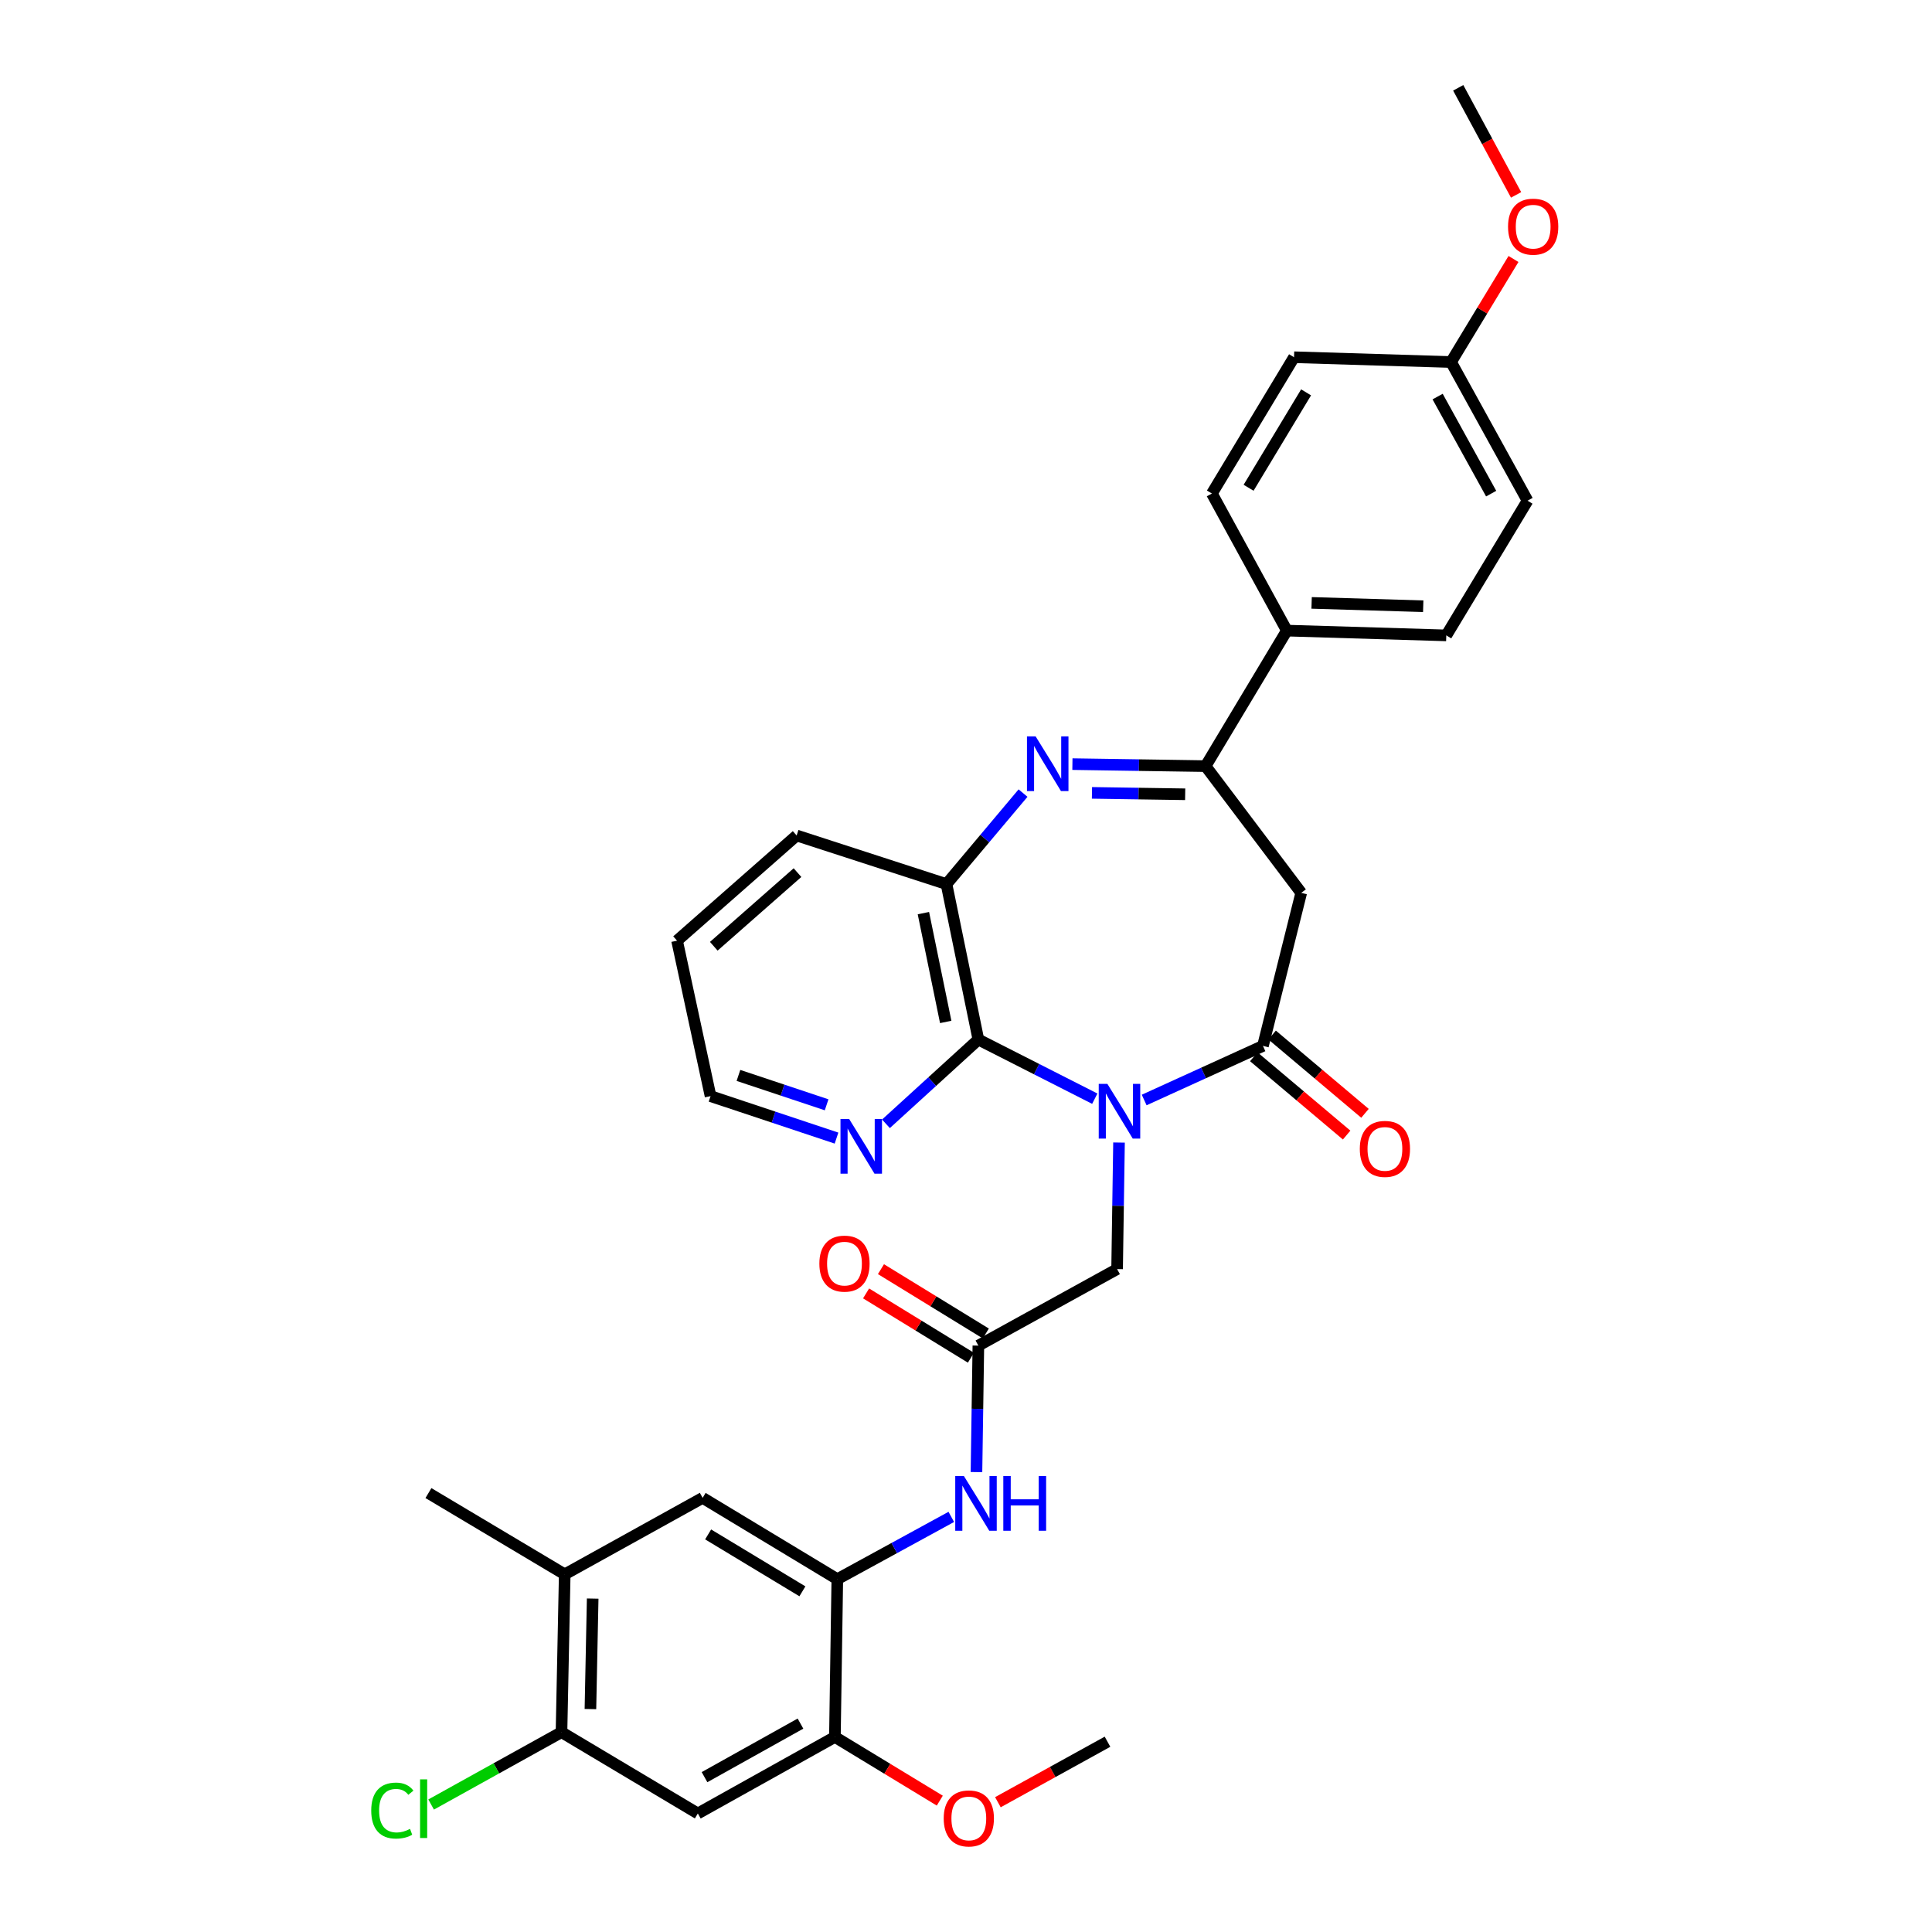 <?xml version='1.0' encoding='iso-8859-1'?>
<svg version='1.1' baseProfile='full'
              xmlns='http://www.w3.org/2000/svg'
                      xmlns:rdkit='http://www.rdkit.org/xml'
                      xmlns:xlink='http://www.w3.org/1999/xlink'
                  xml:space='preserve'
width='1000px' height='1000px' viewBox='0 0 1000 1000'>
<!-- END OF HEADER -->
<rect style='opacity:1.0;fill:#FFFFFF;stroke:none' width='1000' height='1000' x='0' y='0'> </rect>
<path class='bond-0' d='M 592.225,569.358 L 622.962,555.356' style='fill:none;fill-rule:evenodd;stroke:#0000FF;stroke-width:6px;stroke-linecap:butt;stroke-linejoin:miter;stroke-opacity:1' />
<path class='bond-0' d='M 622.962,555.356 L 653.7,541.353' style='fill:none;fill-rule:evenodd;stroke:#000000;stroke-width:6px;stroke-linecap:butt;stroke-linejoin:miter;stroke-opacity:1' />
<path class='bond-2' d='M 566.657,568.682 L 536.528,553.373' style='fill:none;fill-rule:evenodd;stroke:#0000FF;stroke-width:6px;stroke-linecap:butt;stroke-linejoin:miter;stroke-opacity:1' />
<path class='bond-2' d='M 536.528,553.373 L 506.4,538.065' style='fill:none;fill-rule:evenodd;stroke:#000000;stroke-width:6px;stroke-linecap:butt;stroke-linejoin:miter;stroke-opacity:1' />
<path class='bond-9' d='M 579.2,591.383 L 578.705,624.131' style='fill:none;fill-rule:evenodd;stroke:#0000FF;stroke-width:6px;stroke-linecap:butt;stroke-linejoin:miter;stroke-opacity:1' />
<path class='bond-9' d='M 578.705,624.131 L 578.21,656.879' style='fill:none;fill-rule:evenodd;stroke:#000000;stroke-width:6px;stroke-linecap:butt;stroke-linejoin:miter;stroke-opacity:1' />
<path class='bond-4' d='M 653.7,541.353 L 673.513,462.141' style='fill:none;fill-rule:evenodd;stroke:#000000;stroke-width:6px;stroke-linecap:butt;stroke-linejoin:miter;stroke-opacity:1' />
<path class='bond-17' d='M 648.954,546.982 L 672.987,567.246' style='fill:none;fill-rule:evenodd;stroke:#000000;stroke-width:6px;stroke-linecap:butt;stroke-linejoin:miter;stroke-opacity:1' />
<path class='bond-17' d='M 672.987,567.246 L 697.019,587.511' style='fill:none;fill-rule:evenodd;stroke:#FF0000;stroke-width:6px;stroke-linecap:butt;stroke-linejoin:miter;stroke-opacity:1' />
<path class='bond-17' d='M 658.446,535.725 L 682.479,555.989' style='fill:none;fill-rule:evenodd;stroke:#000000;stroke-width:6px;stroke-linecap:butt;stroke-linejoin:miter;stroke-opacity:1' />
<path class='bond-17' d='M 682.479,555.989 L 706.511,576.253' style='fill:none;fill-rule:evenodd;stroke:#FF0000;stroke-width:6px;stroke-linecap:butt;stroke-linejoin:miter;stroke-opacity:1' />
<path class='bond-1' d='M 529.522,410.502 L 509.711,434.055' style='fill:none;fill-rule:evenodd;stroke:#0000FF;stroke-width:6px;stroke-linecap:butt;stroke-linejoin:miter;stroke-opacity:1' />
<path class='bond-1' d='M 509.711,434.055 L 489.9,457.609' style='fill:none;fill-rule:evenodd;stroke:#000000;stroke-width:6px;stroke-linecap:butt;stroke-linejoin:miter;stroke-opacity:1' />
<path class='bond-33' d='M 555.08,395.507 L 589.542,396.028' style='fill:none;fill-rule:evenodd;stroke:#0000FF;stroke-width:6px;stroke-linecap:butt;stroke-linejoin:miter;stroke-opacity:1' />
<path class='bond-33' d='M 589.542,396.028 L 624.004,396.549' style='fill:none;fill-rule:evenodd;stroke:#000000;stroke-width:6px;stroke-linecap:butt;stroke-linejoin:miter;stroke-opacity:1' />
<path class='bond-33' d='M 565.196,410.386 L 589.32,410.751' style='fill:none;fill-rule:evenodd;stroke:#0000FF;stroke-width:6px;stroke-linecap:butt;stroke-linejoin:miter;stroke-opacity:1' />
<path class='bond-33' d='M 589.32,410.751 L 613.443,411.116' style='fill:none;fill-rule:evenodd;stroke:#000000;stroke-width:6px;stroke-linecap:butt;stroke-linejoin:miter;stroke-opacity:1' />
<path class='bond-5' d='M 506.4,538.065 L 489.9,457.609' style='fill:none;fill-rule:evenodd;stroke:#000000;stroke-width:6px;stroke-linecap:butt;stroke-linejoin:miter;stroke-opacity:1' />
<path class='bond-5' d='M 489.501,528.955 L 477.95,472.635' style='fill:none;fill-rule:evenodd;stroke:#000000;stroke-width:6px;stroke-linecap:butt;stroke-linejoin:miter;stroke-opacity:1' />
<path class='bond-14' d='M 506.4,538.065 L 482.483,559.872' style='fill:none;fill-rule:evenodd;stroke:#000000;stroke-width:6px;stroke-linecap:butt;stroke-linejoin:miter;stroke-opacity:1' />
<path class='bond-14' d='M 482.483,559.872 L 458.565,581.679' style='fill:none;fill-rule:evenodd;stroke:#0000FF;stroke-width:6px;stroke-linecap:butt;stroke-linejoin:miter;stroke-opacity:1' />
<path class='bond-3' d='M 624.004,396.549 L 673.513,462.141' style='fill:none;fill-rule:evenodd;stroke:#000000;stroke-width:6px;stroke-linecap:butt;stroke-linejoin:miter;stroke-opacity:1' />
<path class='bond-16' d='M 624.004,396.549 L 666.069,326.4' style='fill:none;fill-rule:evenodd;stroke:#000000;stroke-width:6px;stroke-linecap:butt;stroke-linejoin:miter;stroke-opacity:1' />
<path class='bond-26' d='M 489.9,457.609 L 412.34,432.445' style='fill:none;fill-rule:evenodd;stroke:#000000;stroke-width:6px;stroke-linecap:butt;stroke-linejoin:miter;stroke-opacity:1' />
<path class='bond-6' d='M 433.389,817.374 L 462.889,801.258' style='fill:none;fill-rule:evenodd;stroke:#000000;stroke-width:6px;stroke-linecap:butt;stroke-linejoin:miter;stroke-opacity:1' />
<path class='bond-6' d='M 462.889,801.258 L 492.388,785.141' style='fill:none;fill-rule:evenodd;stroke:#0000FF;stroke-width:6px;stroke-linecap:butt;stroke-linejoin:miter;stroke-opacity:1' />
<path class='bond-11' d='M 433.389,817.374 L 432.145,899.049' style='fill:none;fill-rule:evenodd;stroke:#000000;stroke-width:6px;stroke-linecap:butt;stroke-linejoin:miter;stroke-opacity:1' />
<path class='bond-13' d='M 433.389,817.374 L 363.682,775.293' style='fill:none;fill-rule:evenodd;stroke:#000000;stroke-width:6px;stroke-linecap:butt;stroke-linejoin:miter;stroke-opacity:1' />
<path class='bond-13' d='M 415.323,823.668 L 366.528,794.212' style='fill:none;fill-rule:evenodd;stroke:#000000;stroke-width:6px;stroke-linecap:butt;stroke-linejoin:miter;stroke-opacity:1' />
<path class='bond-7' d='M 506.4,696.482 L 578.21,656.879' style='fill:none;fill-rule:evenodd;stroke:#000000;stroke-width:6px;stroke-linecap:butt;stroke-linejoin:miter;stroke-opacity:1' />
<path class='bond-8' d='M 506.4,696.482 L 505.909,729.218' style='fill:none;fill-rule:evenodd;stroke:#000000;stroke-width:6px;stroke-linecap:butt;stroke-linejoin:miter;stroke-opacity:1' />
<path class='bond-8' d='M 505.909,729.218 L 505.417,761.954' style='fill:none;fill-rule:evenodd;stroke:#0000FF;stroke-width:6px;stroke-linecap:butt;stroke-linejoin:miter;stroke-opacity:1' />
<path class='bond-18' d='M 510.251,690.206 L 483.118,673.56' style='fill:none;fill-rule:evenodd;stroke:#000000;stroke-width:6px;stroke-linecap:butt;stroke-linejoin:miter;stroke-opacity:1' />
<path class='bond-18' d='M 483.118,673.56 L 455.985,656.914' style='fill:none;fill-rule:evenodd;stroke:#FF0000;stroke-width:6px;stroke-linecap:butt;stroke-linejoin:miter;stroke-opacity:1' />
<path class='bond-18' d='M 502.55,702.757 L 475.418,686.111' style='fill:none;fill-rule:evenodd;stroke:#000000;stroke-width:6px;stroke-linecap:butt;stroke-linejoin:miter;stroke-opacity:1' />
<path class='bond-18' d='M 475.418,686.111 L 448.285,669.465' style='fill:none;fill-rule:evenodd;stroke:#FF0000;stroke-width:6px;stroke-linecap:butt;stroke-linejoin:miter;stroke-opacity:1' />
<path class='bond-10' d='M 361.195,938.651 L 432.145,899.049' style='fill:none;fill-rule:evenodd;stroke:#000000;stroke-width:6px;stroke-linecap:butt;stroke-linejoin:miter;stroke-opacity:1' />
<path class='bond-10' d='M 364.661,919.853 L 414.326,892.132' style='fill:none;fill-rule:evenodd;stroke:#000000;stroke-width:6px;stroke-linecap:butt;stroke-linejoin:miter;stroke-opacity:1' />
<path class='bond-36' d='M 361.195,938.651 L 290.629,896.571' style='fill:none;fill-rule:evenodd;stroke:#000000;stroke-width:6px;stroke-linecap:butt;stroke-linejoin:miter;stroke-opacity:1' />
<path class='bond-23' d='M 432.145,899.049 L 459.289,915.528' style='fill:none;fill-rule:evenodd;stroke:#000000;stroke-width:6px;stroke-linecap:butt;stroke-linejoin:miter;stroke-opacity:1' />
<path class='bond-23' d='M 459.289,915.528 L 486.432,932.007' style='fill:none;fill-rule:evenodd;stroke:#FF0000;stroke-width:6px;stroke-linecap:butt;stroke-linejoin:miter;stroke-opacity:1' />
<path class='bond-12' d='M 290.629,896.571 L 292.298,814.871' style='fill:none;fill-rule:evenodd;stroke:#000000;stroke-width:6px;stroke-linecap:butt;stroke-linejoin:miter;stroke-opacity:1' />
<path class='bond-12' d='M 305.602,884.616 L 306.77,827.427' style='fill:none;fill-rule:evenodd;stroke:#000000;stroke-width:6px;stroke-linecap:butt;stroke-linejoin:miter;stroke-opacity:1' />
<path class='bond-21' d='M 290.629,896.571 L 256.89,915.295' style='fill:none;fill-rule:evenodd;stroke:#000000;stroke-width:6px;stroke-linecap:butt;stroke-linejoin:miter;stroke-opacity:1' />
<path class='bond-21' d='M 256.89,915.295 L 223.15,934.019' style='fill:none;fill-rule:evenodd;stroke:#00CC00;stroke-width:6px;stroke-linecap:butt;stroke-linejoin:miter;stroke-opacity:1' />
<path class='bond-15' d='M 363.682,775.293 L 292.298,814.871' style='fill:none;fill-rule:evenodd;stroke:#000000;stroke-width:6px;stroke-linecap:butt;stroke-linejoin:miter;stroke-opacity:1' />
<path class='bond-28' d='M 432.979,589.077 L 400.38,578.214' style='fill:none;fill-rule:evenodd;stroke:#0000FF;stroke-width:6px;stroke-linecap:butt;stroke-linejoin:miter;stroke-opacity:1' />
<path class='bond-28' d='M 400.38,578.214 L 367.78,567.351' style='fill:none;fill-rule:evenodd;stroke:#000000;stroke-width:6px;stroke-linecap:butt;stroke-linejoin:miter;stroke-opacity:1' />
<path class='bond-28' d='M 427.854,571.848 L 405.035,564.244' style='fill:none;fill-rule:evenodd;stroke:#0000FF;stroke-width:6px;stroke-linecap:butt;stroke-linejoin:miter;stroke-opacity:1' />
<path class='bond-28' d='M 405.035,564.244 L 382.215,556.64' style='fill:none;fill-rule:evenodd;stroke:#000000;stroke-width:6px;stroke-linecap:butt;stroke-linejoin:miter;stroke-opacity:1' />
<path class='bond-29' d='M 292.298,814.871 L 221.757,772.815' style='fill:none;fill-rule:evenodd;stroke:#000000;stroke-width:6px;stroke-linecap:butt;stroke-linejoin:miter;stroke-opacity:1' />
<path class='bond-19' d='M 666.069,326.4 L 748.595,328.879' style='fill:none;fill-rule:evenodd;stroke:#000000;stroke-width:6px;stroke-linecap:butt;stroke-linejoin:miter;stroke-opacity:1' />
<path class='bond-19' d='M 678.89,312.054 L 736.658,313.789' style='fill:none;fill-rule:evenodd;stroke:#000000;stroke-width:6px;stroke-linecap:butt;stroke-linejoin:miter;stroke-opacity:1' />
<path class='bond-20' d='M 666.069,326.4 L 627.277,255.45' style='fill:none;fill-rule:evenodd;stroke:#000000;stroke-width:6px;stroke-linecap:butt;stroke-linejoin:miter;stroke-opacity:1' />
<path class='bond-24' d='M 748.595,328.879 L 790.651,259.156' style='fill:none;fill-rule:evenodd;stroke:#000000;stroke-width:6px;stroke-linecap:butt;stroke-linejoin:miter;stroke-opacity:1' />
<path class='bond-25' d='M 627.277,255.45 L 669.791,184.901' style='fill:none;fill-rule:evenodd;stroke:#000000;stroke-width:6px;stroke-linecap:butt;stroke-linejoin:miter;stroke-opacity:1' />
<path class='bond-25' d='M 646.266,252.468 L 676.026,203.083' style='fill:none;fill-rule:evenodd;stroke:#000000;stroke-width:6px;stroke-linecap:butt;stroke-linejoin:miter;stroke-opacity:1' />
<path class='bond-22' d='M 751.065,187.388 L 669.791,184.901' style='fill:none;fill-rule:evenodd;stroke:#000000;stroke-width:6px;stroke-linecap:butt;stroke-linejoin:miter;stroke-opacity:1' />
<path class='bond-27' d='M 751.065,187.388 L 767.222,160.719' style='fill:none;fill-rule:evenodd;stroke:#000000;stroke-width:6px;stroke-linecap:butt;stroke-linejoin:miter;stroke-opacity:1' />
<path class='bond-27' d='M 767.222,160.719 L 783.379,134.05' style='fill:none;fill-rule:evenodd;stroke:#FF0000;stroke-width:6px;stroke-linecap:butt;stroke-linejoin:miter;stroke-opacity:1' />
<path class='bond-35' d='M 751.065,187.388 L 790.651,259.156' style='fill:none;fill-rule:evenodd;stroke:#000000;stroke-width:6px;stroke-linecap:butt;stroke-linejoin:miter;stroke-opacity:1' />
<path class='bond-35' d='M 744.109,205.265 L 771.82,255.503' style='fill:none;fill-rule:evenodd;stroke:#000000;stroke-width:6px;stroke-linecap:butt;stroke-linejoin:miter;stroke-opacity:1' />
<path class='bond-30' d='M 516.509,932.824 L 544.877,917.168' style='fill:none;fill-rule:evenodd;stroke:#FF0000;stroke-width:6px;stroke-linecap:butt;stroke-linejoin:miter;stroke-opacity:1' />
<path class='bond-30' d='M 544.877,917.168 L 573.244,901.512' style='fill:none;fill-rule:evenodd;stroke:#000000;stroke-width:6px;stroke-linecap:butt;stroke-linejoin:miter;stroke-opacity:1' />
<path class='bond-34' d='M 412.34,432.445 L 350.446,486.895' style='fill:none;fill-rule:evenodd;stroke:#000000;stroke-width:6px;stroke-linecap:butt;stroke-linejoin:miter;stroke-opacity:1' />
<path class='bond-34' d='M 412.782,451.668 L 369.456,489.783' style='fill:none;fill-rule:evenodd;stroke:#000000;stroke-width:6px;stroke-linecap:butt;stroke-linejoin:miter;stroke-opacity:1' />
<path class='bond-31' d='M 784.723,100.879 L 769.747,73.167' style='fill:none;fill-rule:evenodd;stroke:#FF0000;stroke-width:6px;stroke-linecap:butt;stroke-linejoin:miter;stroke-opacity:1' />
<path class='bond-31' d='M 769.747,73.167 L 754.771,45.455' style='fill:none;fill-rule:evenodd;stroke:#000000;stroke-width:6px;stroke-linecap:butt;stroke-linejoin:miter;stroke-opacity:1' />
<path class='bond-32' d='M 367.78,567.351 L 350.446,486.895' style='fill:none;fill-rule:evenodd;stroke:#000000;stroke-width:6px;stroke-linecap:butt;stroke-linejoin:miter;stroke-opacity:1' />
<path  class='atom-0' d='M 573.185 561.02
L 582.465 576.02
Q 583.385 577.5, 584.865 580.18
Q 586.345 582.86, 586.425 583.02
L 586.425 561.02
L 590.185 561.02
L 590.185 589.34
L 586.305 589.34
L 576.345 572.94
Q 575.185 571.02, 573.945 568.82
Q 572.745 566.62, 572.385 565.94
L 572.385 589.34
L 568.705 589.34
L 568.705 561.02
L 573.185 561.02
' fill='#0000FF'/>
<path  class='atom-2' d='M 536.037 381.154
L 545.317 396.154
Q 546.237 397.634, 547.717 400.314
Q 549.197 402.994, 549.277 403.154
L 549.277 381.154
L 553.037 381.154
L 553.037 409.474
L 549.157 409.474
L 539.197 393.074
Q 538.037 391.154, 536.797 388.954
Q 535.597 386.754, 535.237 386.074
L 535.237 409.474
L 531.557 409.474
L 531.557 381.154
L 536.037 381.154
' fill='#0000FF'/>
<path  class='atom-9' d='M 498.913 763.997
L 508.193 778.997
Q 509.113 780.477, 510.593 783.157
Q 512.073 785.837, 512.153 785.997
L 512.153 763.997
L 515.913 763.997
L 515.913 792.317
L 512.033 792.317
L 502.073 775.917
Q 500.913 773.997, 499.673 771.797
Q 498.473 769.597, 498.113 768.917
L 498.113 792.317
L 494.433 792.317
L 494.433 763.997
L 498.913 763.997
' fill='#0000FF'/>
<path  class='atom-9' d='M 519.313 763.997
L 523.153 763.997
L 523.153 776.037
L 537.633 776.037
L 537.633 763.997
L 541.473 763.997
L 541.473 792.317
L 537.633 792.317
L 537.633 779.237
L 523.153 779.237
L 523.153 792.317
L 519.313 792.317
L 519.313 763.997
' fill='#0000FF'/>
<path  class='atom-15' d='M 439.514 579.181
L 448.794 594.181
Q 449.714 595.661, 451.194 598.341
Q 452.674 601.021, 452.754 601.181
L 452.754 579.181
L 456.514 579.181
L 456.514 607.501
L 452.634 607.501
L 442.674 591.101
Q 441.514 589.181, 440.274 586.981
Q 439.074 584.781, 438.714 584.101
L 438.714 607.501
L 435.034 607.501
L 435.034 579.181
L 439.514 579.181
' fill='#0000FF'/>
<path  class='atom-18' d='M 703.83 594.664
Q 703.83 587.864, 707.19 584.064
Q 710.55 580.264, 716.83 580.264
Q 723.11 580.264, 726.47 584.064
Q 729.83 587.864, 729.83 594.664
Q 729.83 601.544, 726.43 605.464
Q 723.03 609.344, 716.83 609.344
Q 710.59 609.344, 707.19 605.464
Q 703.83 601.584, 703.83 594.664
M 716.83 606.144
Q 721.15 606.144, 723.47 603.264
Q 725.83 600.344, 725.83 594.664
Q 725.83 589.104, 723.47 586.304
Q 721.15 583.464, 716.83 583.464
Q 712.51 583.464, 710.15 586.264
Q 707.83 589.064, 707.83 594.664
Q 707.83 600.384, 710.15 603.264
Q 712.51 606.144, 716.83 606.144
' fill='#FF0000'/>
<path  class='atom-19' d='M 424.103 654.047
Q 424.103 647.247, 427.463 643.447
Q 430.823 639.647, 437.103 639.647
Q 443.383 639.647, 446.743 643.447
Q 450.103 647.247, 450.103 654.047
Q 450.103 660.927, 446.703 664.847
Q 443.303 668.727, 437.103 668.727
Q 430.863 668.727, 427.463 664.847
Q 424.103 660.967, 424.103 654.047
M 437.103 665.527
Q 441.423 665.527, 443.743 662.647
Q 446.103 659.727, 446.103 654.047
Q 446.103 648.487, 443.743 645.687
Q 441.423 642.847, 437.103 642.847
Q 432.783 642.847, 430.423 645.647
Q 428.103 648.447, 428.103 654.047
Q 428.103 659.767, 430.423 662.647
Q 432.783 665.527, 437.103 665.527
' fill='#FF0000'/>
<path  class='atom-22' d='M 192.15 937.153
Q 192.15 930.113, 195.43 926.433
Q 198.75 922.713, 205.03 922.713
Q 210.87 922.713, 213.99 926.833
L 211.35 928.993
Q 209.07 925.993, 205.03 925.993
Q 200.75 925.993, 198.47 928.873
Q 196.23 931.713, 196.23 937.153
Q 196.23 942.753, 198.55 945.633
Q 200.91 948.513, 205.47 948.513
Q 208.59 948.513, 212.23 946.633
L 213.35 949.633
Q 211.87 950.593, 209.63 951.153
Q 207.39 951.713, 204.91 951.713
Q 198.75 951.713, 195.43 947.953
Q 192.15 944.193, 192.15 937.153
' fill='#00CC00'/>
<path  class='atom-22' d='M 217.43 920.993
L 221.11 920.993
L 221.11 951.353
L 217.43 951.353
L 217.43 920.993
' fill='#00CC00'/>
<path  class='atom-24' d='M 488.459 941.21
Q 488.459 934.41, 491.819 930.61
Q 495.179 926.81, 501.459 926.81
Q 507.739 926.81, 511.099 930.61
Q 514.459 934.41, 514.459 941.21
Q 514.459 948.09, 511.059 952.01
Q 507.659 955.89, 501.459 955.89
Q 495.219 955.89, 491.819 952.01
Q 488.459 948.13, 488.459 941.21
M 501.459 952.69
Q 505.779 952.69, 508.099 949.81
Q 510.459 946.89, 510.459 941.21
Q 510.459 935.65, 508.099 932.85
Q 505.779 930.01, 501.459 930.01
Q 497.139 930.01, 494.779 932.81
Q 492.459 935.61, 492.459 941.21
Q 492.459 946.93, 494.779 949.81
Q 497.139 952.69, 501.459 952.69
' fill='#FF0000'/>
<path  class='atom-28' d='M 780.563 117.319
Q 780.563 110.519, 783.923 106.719
Q 787.283 102.919, 793.563 102.919
Q 799.843 102.919, 803.203 106.719
Q 806.563 110.519, 806.563 117.319
Q 806.563 124.199, 803.163 128.119
Q 799.763 131.999, 793.563 131.999
Q 787.323 131.999, 783.923 128.119
Q 780.563 124.239, 780.563 117.319
M 793.563 128.799
Q 797.883 128.799, 800.203 125.919
Q 802.563 122.999, 802.563 117.319
Q 802.563 111.759, 800.203 108.959
Q 797.883 106.119, 793.563 106.119
Q 789.243 106.119, 786.883 108.919
Q 784.563 111.719, 784.563 117.319
Q 784.563 123.039, 786.883 125.919
Q 789.243 128.799, 793.563 128.799
' fill='#FF0000'/>
</svg>
